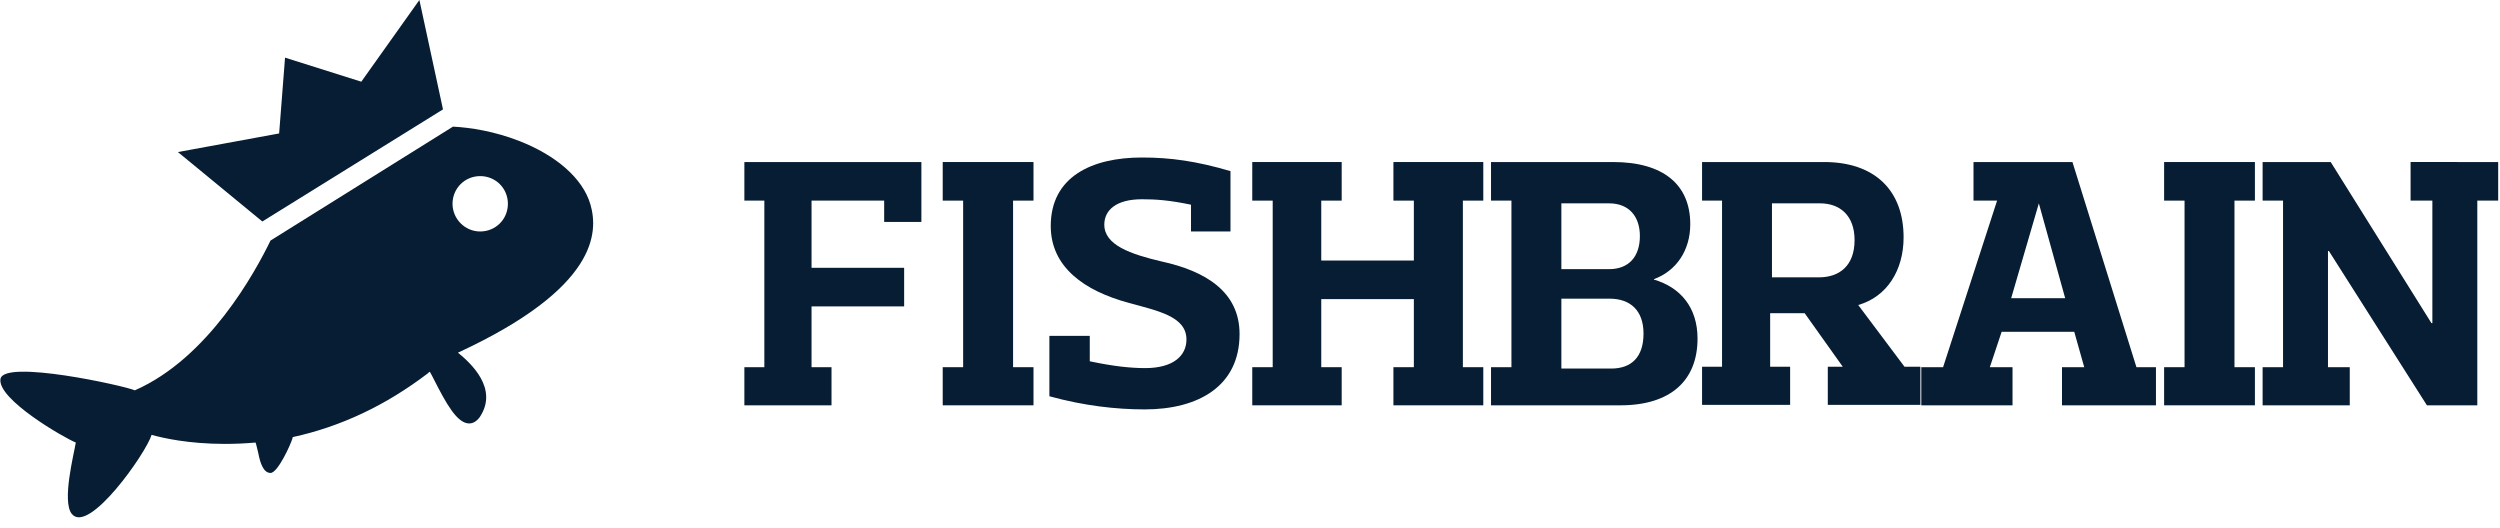 <?xml version="1.0" encoding="utf-8"?>
<!-- Generator: Adobe Illustrator 28.0.0, SVG Export Plug-In . SVG Version: 6.00 Build 0) -->
<svg version="1.1" id="Layer_1" xmlns="http://www.w3.org/2000/svg" xmlns:xlink="http://www.w3.org/1999/xlink" x="0px" y="0px" viewBox="0 0 550.8 116.4" style="enable-background:new 0 0 550.8 116.4;" xml:space="preserve">
	<style type="text/css">
		.st0{fill-rule:evenodd;clip-rule:evenodd;fill:#061D33;}
		.st1{display:none;}
		.st2{display:inline;fill:#061D33;}
	</style>
	<g>
		<path class="st0" d="M550.4,35.7v8.5h-4.6v45.1h-11.1l-21.6-34h-0.2v25.6h4.8v8.4h-19.2v-8.4h4.5V44.2h-4.5v-8.5h15l22.2,35.5h0.2
		v-27h-4.8v-8.5H550.4L550.4,35.7z M550.4,35.7" />
		<path class="st0" d="M212.2,80.9V44.2h-4.5v-8.5h20v8.5h-4.5v36.7h4.5v8.4h-20v-8.4H212.2L212.2,80.9z M212.2,80.9" />
		<path class="st0" d="M449.2,44.8l-6.1,20.9H455L449.2,44.8L449.2,44.8L449.2,44.8z M456.6,35.7l14.1,45.2h4.3v8.4h-20.7v-8.4h4.9
		l-2.2-7.8h-16l-2.6,7.8h5v8.4h-20.1v-8.4h4.8l11.9-36.7h-5.2v-8.5H456.6L456.6,35.7z M456.6,35.7" />
		<path class="st0" d="M390.4,61.1h10.4c4.4,0,7.8-2.5,7.8-8.2c0-5.4-3.2-8.1-7.6-8.1h-10.6V61.1L390.4,61.1z M401.9,35.7
		c11.1,0,17.5,6.2,17.5,16.6c0,7.3-3.7,13.1-10,14.9l10.2,13.6h3.5v8.4h-20.4v-8.4h3.3l-8.4-11.8h-7.6v11.8h4.4v8.4H375v-8.4h4.4
		V44.2H375v-8.5H401.9L401.9,35.7z M401.9,35.7" />
		<path class="st0" d="M344,65.7v15.5h11c4.4,0,7.1-2.5,7.1-7.7c0-5-2.8-7.7-7.5-7.7H344L344,65.7z M354.5,44.8H344v14.5h10.5
		c4.4,0,6.8-2.8,6.8-7.3C361.3,47.8,359,44.8,354.5,44.8L354.5,44.8L354.5,44.8z M364.4,61.6c5.8,1.7,9.6,6.1,9.6,13
		c0,9.2-5.9,14.7-17,14.7h-28.5v-8.4h4.5V44.2h-4.5v-8.5h26.9c11.1,0,17,5,17,13.7c0,5.8-3.1,10.3-8,12.1V61.6L364.4,61.6z
		 M364.4,61.6" />
		<path class="st0" d="M311.5,80.9v-15h-20.4v15h4.5v8.4h-19.7v-8.4h4.5V44.2h-4.5v-8.5h19.7v8.5h-4.5v13.2h20.4V44.2h-4.5v-8.5h19.8
		v8.5h-4.5v36.7h4.5v8.4h-19.8v-8.4H311.5L311.5,80.9z M311.5,80.9" />
		<path class="st0" d="M240.1,74v5.6c5.2,1.1,9,1.5,12.2,1.5c6.3,0,9.1-2.8,9.1-6.3c0-5.1-6.3-6.3-12.8-8.1
		c-9.6-2.6-17.1-7.8-17.1-16.9c0-10.9,9.1-15.1,20.1-15.1c6.3,0,12,0.8,19.5,3V51h-8.7v-5.9c-4.8-1-7.7-1.2-10.8-1.2
		c-5.7,0-8.3,2.4-8.3,5.6c0,4.5,5.8,6.5,12.6,8.1c9.6,2.1,17.2,6.6,17.2,16c0,11.5-9.1,16.6-20.9,16.6c-6.3,0-13.4-0.8-21-2.9V74
		H240.1L240.1,74z M240.1,74" />
		<path class="st0" d="M481.3,80.9V44.2h-4.5v-8.5h20v8.5h-4.5v36.7h4.5v8.4h-20v-8.4H481.3L481.3,80.9z M481.3,80.9" />
		<path class="st0" d="M164,35.7v8.5h4.4v36.7H164v8.4h19.2v-8.4h-4.4V67.5h20.4V59h-20.4V44.2h16v4.7h8.2V35.7H164L164,35.7z
		 M164,35.7" />
		<path class="st0" d="M99.8,27.9c3.8,0.2,9.1,1,14.7,3.2c7.9,3.1,13.9,8.1,15.6,14c1.7,6,1.7,18.3-29.2,32.6c2.8,2.3,9,7.9,4.8,14.2
		c-0.8,1.1-1.7,1.4-2.3,1.4c-2.7,0-5.1-4.4-7.8-9.7c-0.3-0.6-0.6-1.2-0.9-1.7c-0.2,0.1-0.4,0.3-0.5,0.4C85,89.3,75.1,94,64.5,96.3
		c0,0.1-0.1,0.3-0.1,0.4c-0.4,1.3-3.2,7.5-4.8,7.5c-1.6,0-2.3-2.3-2.7-4.4c-0.2-0.7-0.4-1.8-0.6-2.3c-2.2,0.2-4.5,0.3-6.8,0.3
		c-7.9,0-13.7-1.3-16.1-2c-1.2,4-13.9,22.1-17.6,17.4c-2.2-2.8,0.5-13.2,0.9-15.7c-2.5-1-17.3-9.5-16.6-14
		c0.7-4.4,27.4,1.5,29.6,2.5C45.9,78.9,56.2,60,59.6,53L99.8,27.9L99.8,27.9z M97.6,24.1L92.4,0L79.6,18l-16.8-5.3l-1.3,16.7
		l-22.3,4.1l18.6,15.3L97.6,24.1L97.6,24.1z M105.8,51c3.4,0,6.1-2.7,6.1-6.1c0-3.4-2.7-6.1-6.1-6.1c-3.4,0-6.1,2.7-6.1,6.1
		C99.7,48.2,102.4,51,105.8,51L105.8,51z M105.8,51" />
		<g class="st1">
			<path class="st2" d="M183.2,114.4h-13.6v7.6h12.1v2.3h-12.1v7.8h13.7v2.3h-16.2v-22.2h16.1V114.4z" />
			<path class="st2" d="M200.6,118h2.6l-7.1,16.5H194l-7.1-16.5h2.7l5.5,13.6L200.6,118z" />
			<path class="st2" d="M214.2,132.6c2.3,0,3.8-0.9,5.2-2.3l1.5,1.4c-1.7,1.8-3.6,3.1-6.8,3.1c-4.5,0-8.2-3.5-8.2-8.6
			c0-4.8,3.3-8.6,7.9-8.6c4.9,0,7.7,3.9,7.7,8.7c0,0.2,0,0.5,0,0.8h-13C208.8,130.6,211.3,132.6,214.2,132.6z M219,125.3
			c-0.3-3-2-5.6-5.2-5.6c-2.9,0-5,2.4-5.3,5.6H219z" />
			<path class="st2" d="M229,134.4h-2.4V118h2.4v4.3c1.2-2.7,3.6-4.7,6.7-4.6v2.6h-0.2c-3.6,0-6.5,2.6-6.5,7.5V134.4z" />
			<path class="st2" d="M248.2,134.9c-1.4,3.4-3,4.6-5.5,4.6c-1.4,0-2.4-0.3-3.5-0.8l0.8-1.9c0.8,0.4,1.5,0.6,2.6,0.6
			c1.5,0,2.4-0.8,3.4-3.1l-7.5-16.3h2.7l6,13.7l5.3-13.7h2.6L248.2,134.9z" />
			<path class="st2" d="M280.6,134.8c-6.4,0-11.1-5-11.1-11.5c0-6.3,4.7-11.5,11.2-11.5c4,0,6.4,1.4,8.7,3.5l-1.7,1.8
			c-1.9-1.8-4-3-7-3c-4.9,0-8.6,4-8.6,9.1c0,5.2,3.7,9.2,8.6,9.2c3,0,5-1.2,7.2-3.2l1.7,1.6C287.2,133.2,284.6,134.8,280.6,134.8z" />
			<path class="st2" d="M295.2,121.1l-0.7-2c1.8-0.8,3.6-1.4,6-1.4c4.5,0,7,2.3,7,6.6v10h-2.4v-2.5c-1.1,1.5-3,2.8-5.9,2.8
			c-3,0-6.1-1.7-6.1-5.1c0-3.5,2.9-5.3,7-5.3c2.1,0,3.6,0.3,5,0.7v-0.6c0-3-1.8-4.5-4.9-4.5C298.3,119.9,296.7,120.4,295.2,121.1z
			 M295.5,129.5c0,2.1,1.9,3.3,4.1,3.3c3,0,5.5-1.8,5.5-4.4v-1.6c-1.2-0.3-2.8-0.7-4.8-0.7C297.2,126.1,295.5,127.4,295.5,129.5z" />
			<path class="st2" d="M316.6,129.7c0,2,1.1,2.7,2.8,2.7c0.8,0,1.5-0.2,2.4-0.6v2.1c-0.9,0.4-1.8,0.7-3,0.7c-2.6,0-4.6-1.3-4.6-4.6
			v-9.9h-2.3V118h2.3v-5h2.4v5h5.2v2.2h-5.2V129.7z" />
			<path class="st2" d="M333.8,134.8c-4.8,0-8.4-3.9-8.4-8.5c0-4.7,3.6-8.6,8.4-8.6c3.1,0,5,1.3,6.6,2.9l-1.6,1.7
			c-1.3-1.4-2.8-2.5-5-2.5c-3.3,0-5.9,2.8-5.9,6.4c0,3.6,2.6,6.4,6,6.4c2.1,0,3.7-1,5-2.4l1.6,1.5
			C338.9,133.4,336.9,134.8,333.8,134.8z" />
			<path class="st2" d="M347.8,134.4h-2.4v-23.2h2.4v9.6c1.1-1.8,2.8-3.2,5.6-3.2c4,0,6.3,2.7,6.3,6.6v10.2h-2.4v-9.6
			c0-3-1.7-5-4.5-5c-2.8,0-4.9,2.1-4.9,5.1V134.4z" />
			<path class="st2" d="M387.1,128.3h-0.1l-8.1-11.9v18h-2.4v-22.2h2.5l8.1,12.1l8.1-12.1h2.5v22.2h-2.5v-18L387.1,128.3z" />
			<path class="st2" d="M405.3,121.1l-0.7-2c1.8-0.8,3.6-1.4,6-1.4c4.5,0,7,2.3,7,6.6v10h-2.4v-2.5c-1.1,1.5-3,2.8-5.9,2.8
			c-3,0-6.1-1.7-6.1-5.1c0-3.5,2.9-5.3,7-5.3c2.1,0,3.6,0.3,5,0.7v-0.6c0-3-1.8-4.5-4.9-4.5C408.3,119.9,406.8,120.4,405.3,121.1z
			 M405.6,129.5c0,2.1,1.9,3.3,4.1,3.3c3,0,5.5-1.8,5.5-4.4v-1.6c-1.2-0.3-2.8-0.7-4.8-0.7C407.3,126.1,405.6,127.4,405.6,129.5z" />
			<path class="st2" d="M426.7,129.7c0,2,1.1,2.7,2.8,2.7c0.8,0,1.5-0.2,2.4-0.6v2.1c-0.9,0.4-1.8,0.7-3,0.7c-2.6,0-4.6-1.3-4.6-4.6
			v-9.9h-2.3V118h2.3v-5h2.4v5h5.2v2.2h-5.2V129.7z" />
			<path class="st2" d="M440.3,129.7c0,2,1.1,2.7,2.8,2.7c0.8,0,1.5-0.2,2.4-0.6v2.1c-0.9,0.4-1.8,0.7-3,0.7c-2.6,0-4.6-1.3-4.6-4.6
			v-9.9h-2.3V118h2.3v-5h2.4v5h5.2v2.2h-5.2V129.7z" />
			<path class="st2" d="M457.3,132.6c2.3,0,3.8-0.9,5.2-2.3l1.5,1.4c-1.7,1.8-3.7,3.1-6.8,3.1c-4.5,0-8.2-3.5-8.2-8.6
			c0-4.8,3.3-8.6,7.9-8.6c4.9,0,7.7,3.9,7.7,8.7c0,0.2,0,0.5,0,0.8h-13C451.9,130.6,454.5,132.6,457.3,132.6z M462.1,125.3
			c-0.3-3-2-5.6-5.2-5.6c-2.9,0-5,2.4-5.3,5.6H462.1z" />
			<path class="st2" d="M472.1,134.4h-2.4V118h2.4v4.3c1.2-2.7,3.6-4.7,6.7-4.6v2.6h-0.2c-3.6,0-6.5,2.6-6.5,7.5V134.4z" />
			<path class="st2" d="M488.8,134.7c-2.4,0-5-0.9-6.8-2.4l1.2-1.7c1.8,1.3,3.7,2.1,5.7,2.1c2,0,3.4-1,3.4-2.6V130
			c0-1.7-1.9-2.3-4.1-2.9c-2.6-0.7-5.4-1.6-5.4-4.6v-0.1c0-2.8,2.3-4.7,5.6-4.7c2,0,4.2,0.7,5.9,1.8l-1.1,1.8
			c-1.5-1-3.3-1.6-4.9-1.6c-1.9,0-3.2,1-3.2,2.4v0.1c0,1.6,2,2.2,4.2,2.8c2.5,0.8,5.3,1.7,5.3,4.7v0.1
			C494.6,132.9,492,134.7,488.8,134.7z" />
		</g>
	</g>
</svg>
